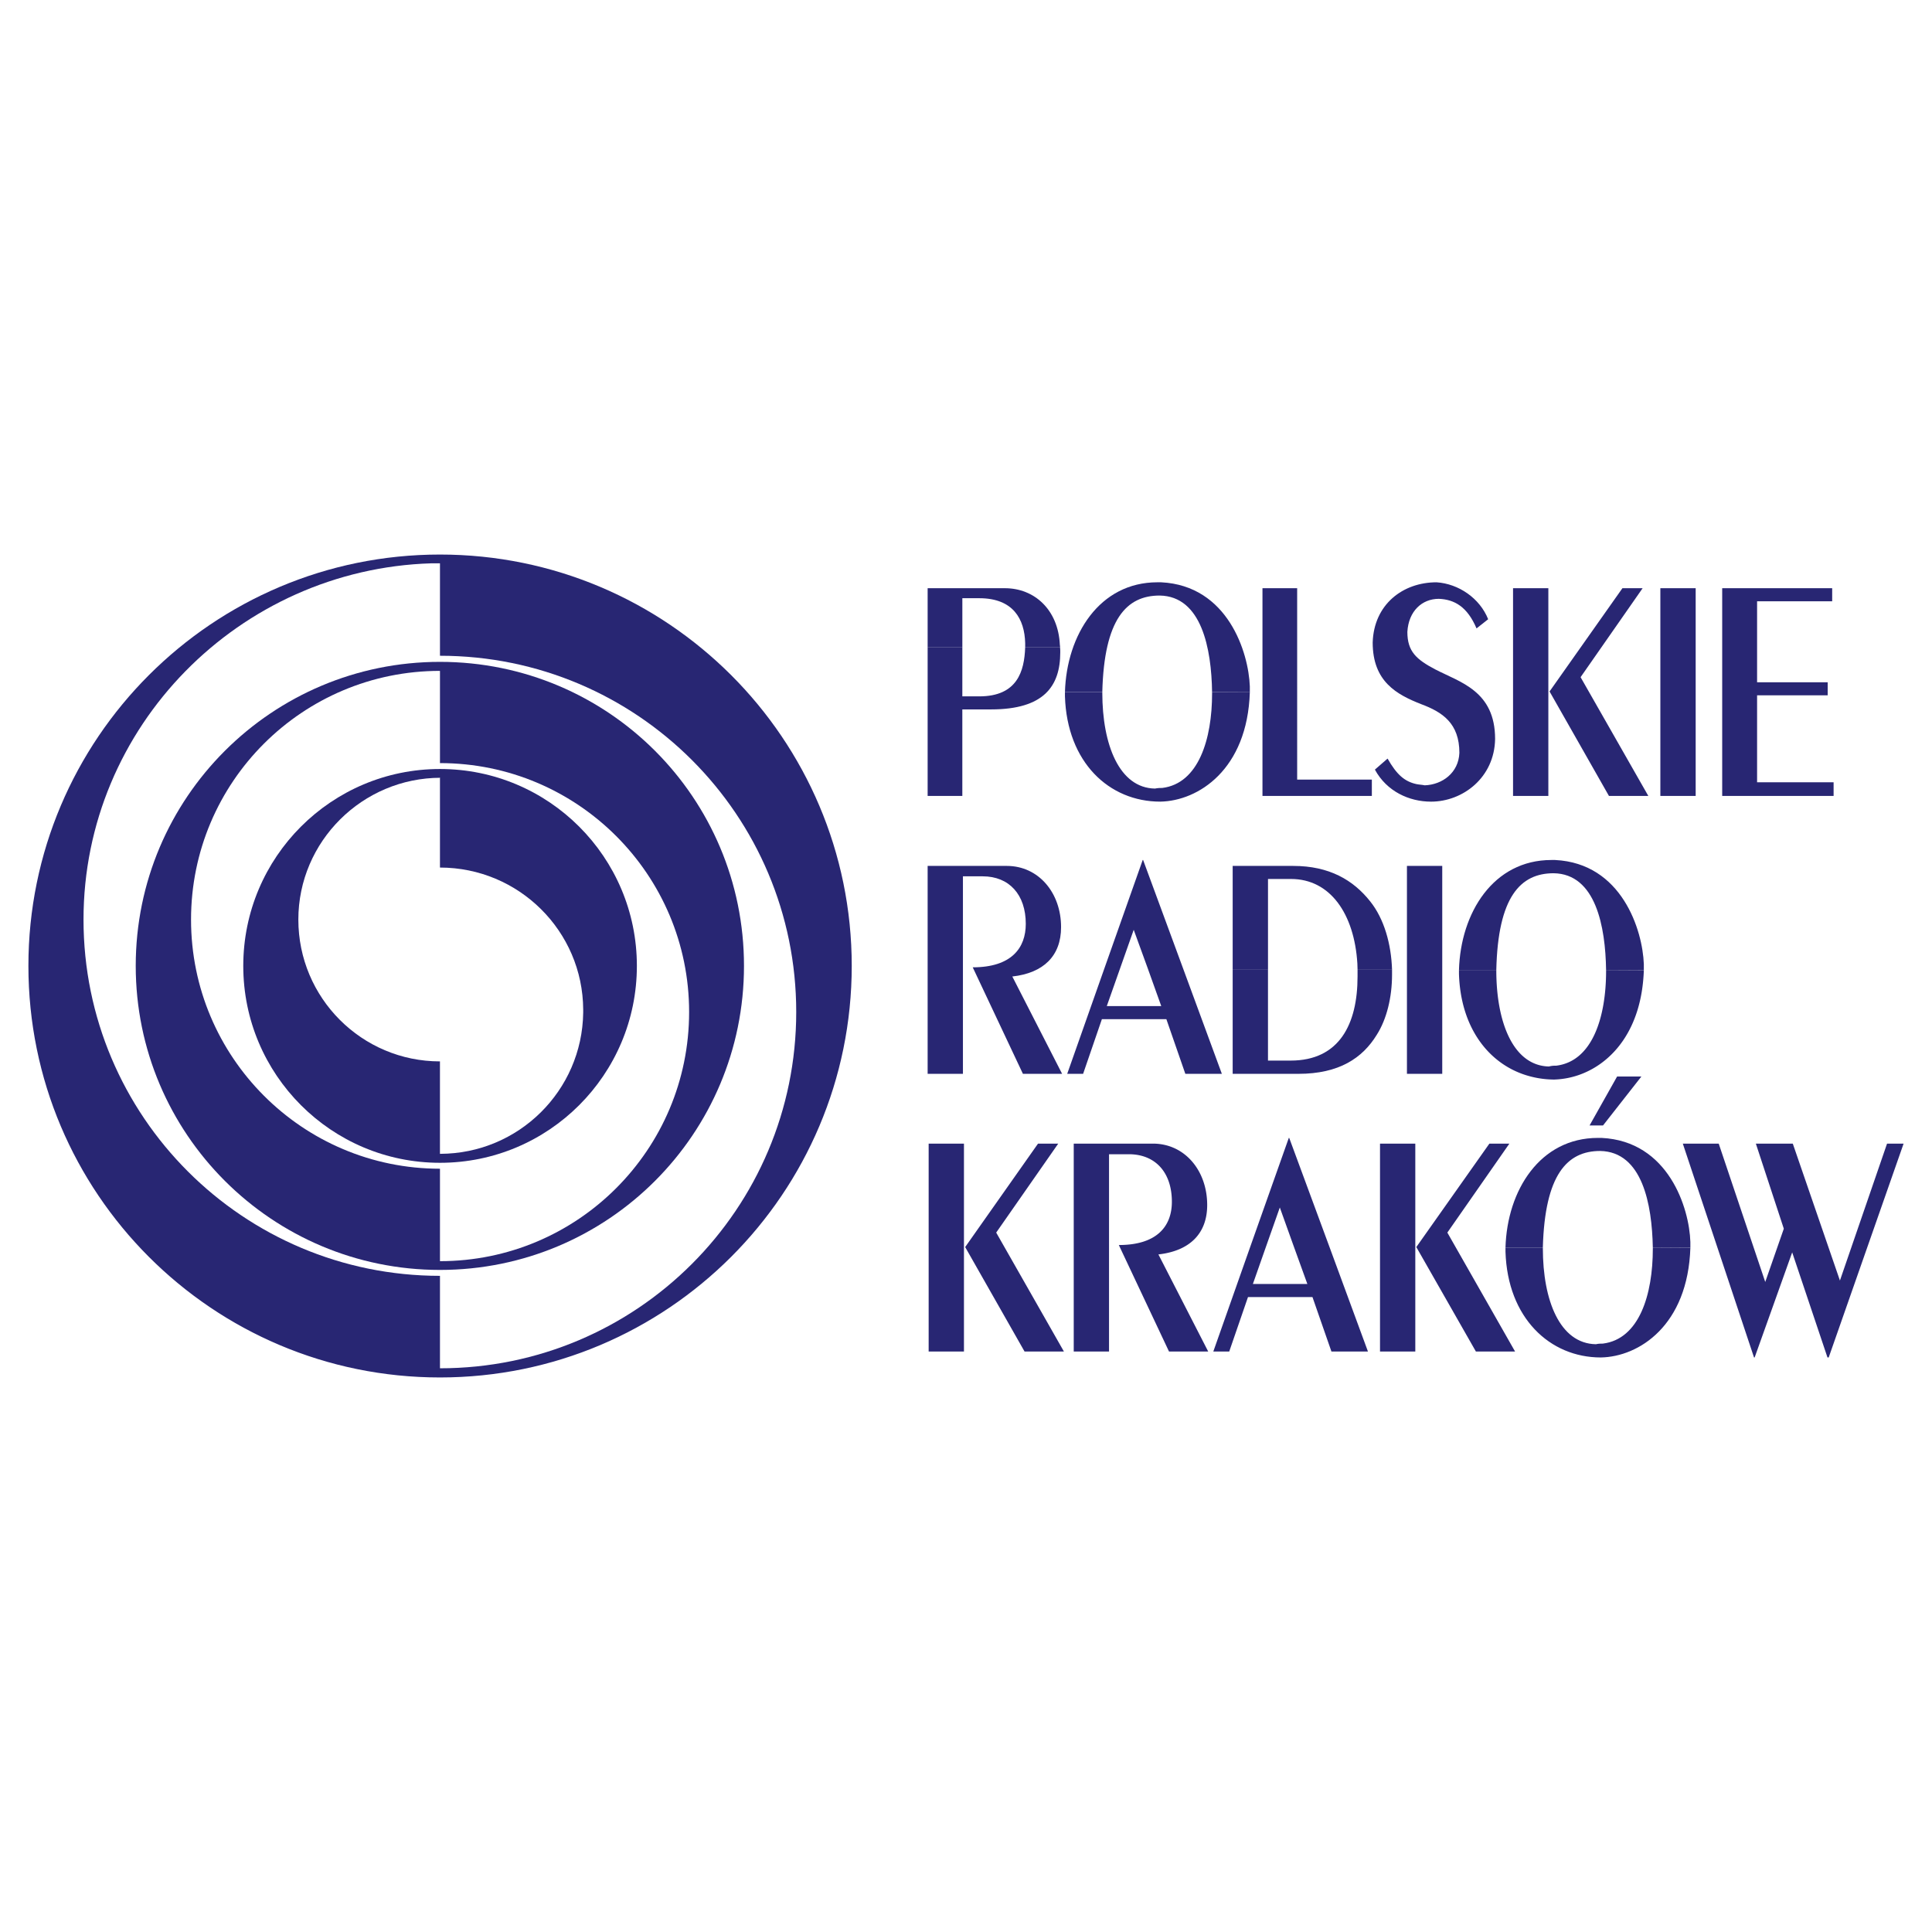 <?xml version="1.0" encoding="UTF-8"?> <svg xmlns="http://www.w3.org/2000/svg" width="2500" height="2500" viewBox="0 0 192.756 192.756"><g fill-rule="evenodd" clip-rule="evenodd"><path fill="#fff" d="M0 0h192.756v192.756H0V0z"></path><path d="M92.551 64.59v-5.904h7.715c2.912 0 5.314 2.117 5.477 5.659.02.082.02.163.02.245h-3.48v-.427c-.061-2.382-1.18-4.479-4.58-4.479h-1.689v4.907h-3.463v-.001z" fill="#282673"></path><path d="M92.551 64.59v14.82h3.461v-8.632h2.869c5.254 0 6.902-2.3 6.902-5.7 0-.163 0-.325-.021-.488h-3.48c-.082 2.361-.773 4.886-4.58 4.886h-1.689V64.59h-3.462zM106.25 69.048c.164-5.701 3.441-10.953 9.223-10.953h.367c6.678.326 8.732 7.023 8.855 10.382v.59l-3.766-.02c-.062-4.316-1.039-9.568-5.232-9.629-3.299 0-5.537 2.341-5.721 9.629h-3.726v.001z" fill="#282673"></path><path d="M106.25 69.048v.427c.205 6.576 4.398 10.504 9.508 10.504 3.787-.061 8.693-3.196 8.938-10.912l-3.766-.02v.142c0 4.54-1.344 8.978-4.969 9.425-.203 0-.428 0-.732.062-3.562-.062-5.252-4.377-5.252-9.568v-.061h-3.727v.001zM125.957 58.686V79.41h10.912v-1.628h-7.451V58.686h-3.461zM137.174 76.784c1.182 2.179 3.42 3.196 5.6 3.196 3.176 0 6.33-2.402 6.393-6.25 0-4.804-3.502-5.659-5.965-6.941-1.895-.998-2.789-1.792-2.789-3.746.121-2.077 1.465-3.298 3.135-3.298 1.566.061 2.85.794 3.766 2.952l1.16-.916c-.834-2.097-2.951-3.542-5.15-3.685-3.359 0-6.25 2.199-6.371 6.005 0 3.908 2.402 5.191 4.824 6.148 2.137.793 3.826 1.913 3.826 4.865-.08 1.995-1.709 3.176-3.459 3.237-.266-.061-.551-.061-.836-.123-1.18-.264-1.953-.937-2.869-2.544l-1.265 1.1zM150.957 58.686V79.41h3.522V58.686h-3.522zM161.869 58.686L154.6 68.987l5.925 10.423h3.928l-6.758-11.848 6.19-8.876h-2.016zM165.654 58.686V79.41h3.524V58.686h-3.524zM171.824 58.686V79.41h11.115v-1.364h-7.634v-8.672h7.043v-1.303h-7.043v-8.082h7.492v-1.303h-10.973zM92.551 86.393v20.744h3.521V87.431h1.975c2.627 0 4.295 1.812 4.295 4.744 0 2.382-1.404 4.335-5.293 4.335l5.008 10.627h3.91l-4.969-9.711c3.096-.346 4.865-2.035 4.865-4.926 0-3.42-2.238-6.107-5.414-6.107h-7.898zM110.201 96.571l3.807-10.769h.041l3.969 10.769h-3.522l-1.385-3.806-1.343 3.806h-1.567zM110.201 96.571l-3.726 10.566h1.587l1.874-5.455h6.433l1.893 5.455h3.644l-3.888-10.566h-3.522l1.363 3.808h-5.435l1.344-3.808h-1.567zM122.984 96.754V86.393h6.047c3.584 0 5.984 1.404 7.676 3.542 1.383 1.73 2.096 4.234 2.178 6.819h-3.441c0-.203-.02-.406-.02-.631-.305-4.946-2.707-8.427-6.617-8.427h-2.299v9.058h-3.524z" fill="#282673"></path><path d="M122.984 96.754v10.383h6.557c4.051 0 6.391-1.568 7.816-3.889.998-1.566 1.527-3.746 1.527-6.004v-.49h-3.441v.672c0 4.744-1.811 8.389-6.676 8.389h-2.26v-9.061h-3.523zM140.371 86.393v20.744h3.522V86.393h-3.522zM145.562 96.775c.162-5.7 3.42-10.973 9.221-10.973h.367c6.678.326 8.734 7.023 8.855 10.383v.609l-3.766-.02c-.062-4.296-1.018-9.588-5.232-9.65-3.318 0-5.557 2.361-5.721 9.65h-3.724v.001z" fill="#282673"></path><path d="M151.914 107.158c-3.584-1.283-6.189-4.805-6.352-9.977v-.406h3.725v.041c0 5.191 1.689 9.506 5.252 9.588.307-.082.529-.082.732-.082 3.625-.447 4.969-4.885 4.969-9.445v-.102l3.766.02c-.203 5.945-3.156 9.182-6.229 10.363h-5.863zM151.914 107.158a9.509 9.509 0 0 0 3.154.549 8.257 8.257 0 0 0 2.709-.549h-5.863zM92.652 114.1v20.744h3.522V114.1h-3.522zM103.564 114.1l-7.268 10.32 5.925 10.424h3.927l-6.757-11.869 6.189-8.875h-2.016zM107.127 114.1v20.744h3.521v-19.686h1.975c2.627 0 4.295 1.791 4.295 4.744 0 2.361-1.404 4.314-5.293 4.314l5.008 10.627h3.91l-4.969-9.689c3.096-.346 4.867-2.057 4.867-4.928 0-3.439-2.24-6.127-5.416-6.127h-7.898v.001zM124.777 124.279l3.807-10.75h.041l3.969 10.75h-3.541l-1.365-3.808-1.344 3.808h-1.567zM124.777 124.279l-3.726 10.565h1.588l1.873-5.436h6.433l1.893 5.436h3.644l-3.888-10.565h-3.541l1.383 3.826H125l1.344-3.826h-1.567zM137.684 114.1v20.744h3.521V114.1h-3.521zM148.596 114.1l-7.289 10.32 5.945 10.424h3.908l-6.758-11.869 6.188-8.875h-1.994z" fill="#282673"></path><path d="M150.203 124.461c.164-5.699 3.441-10.932 9.223-10.932h.365c6.678.326 8.754 7.004 8.857 10.383v.57l-3.746-.021c-.082-4.295-1.039-9.547-5.252-9.629-3.299 0-5.518 2.361-5.721 9.629h-3.726zM163.762 107.402h-2.422l-2.748 4.885h1.342l3.828-4.885z" fill="#282673"></path><path d="M150.203 124.461v.428c.203 6.596 4.418 10.545 9.508 10.545 3.807-.061 8.693-3.195 8.938-10.951l-3.746-.021v.123c0 4.561-1.344 9.018-4.988 9.467-.203 0-.428 0-.691.061-3.604-.061-5.293-4.377-5.293-9.568v-.082h-3.728v-.002zM167.895 114.1L175 135.434h.061l3.746-10.485 3.521 10.485h.121l7.473-21.334h-1.651l-4.701 13.66-4.703-13.66h-3.685l2.789 8.488-1.852 5.314-4.642-13.802h-3.582zM2.834 96.367c0-22.657 18.383-41.04 41.061-41.04s41.083 18.383 41.083 41.04c0 22.68-18.404 41.062-41.083 41.062S2.834 119.047 2.834 96.367z" fill="#282673"></path><path d="M43.896 56.203v9.222c19.645 0 35.544 15.899 35.544 35.544 0 19.625-15.899 35.545-35.544 35.545v-9.223c-19.645 0-35.564-15.92-35.564-35.544 0-19.278 15.552-34.954 34.689-35.544h.875z" fill="#fff"></path><path d="M13.542 96.367c0-16.774 13.599-30.333 30.353-30.333 16.775 0 30.333 13.559 30.333 30.333 0 16.756-13.558 30.334-30.333 30.334-16.754 0-30.353-13.578-30.353-30.334z" fill="#282673"></path><path d="M43.896 116.604v9.223c13.721 0 24.857-11.115 24.857-24.857 0-13.721-11.136-24.836-24.857-24.836V66.933c-13.721 0-24.836 11.095-24.836 24.815-.001 13.719 11.114 24.856 24.836 24.856z" fill="#fff"></path><path d="M24.271 96.367c0-10.85 8.794-19.644 19.625-19.644 10.851 0 19.645 8.794 19.645 19.644 0 10.852-8.794 19.646-19.645 19.646-10.831.001-19.625-8.794-19.625-19.646z" fill="#282673"></path><path d="M43.977 77.598c-.041 0-.082.021-.082.021v8.937c7.858 0 14.25 6.332 14.291 14.169v.305c-.102 7.797-6.453 14.068-14.271 14.088h-.021v-9.223c-7.797 0-14.128-6.33-14.128-14.148.001-7.797 6.394-14.149 14.211-14.149z" fill="#fff"></path></g></svg> 
